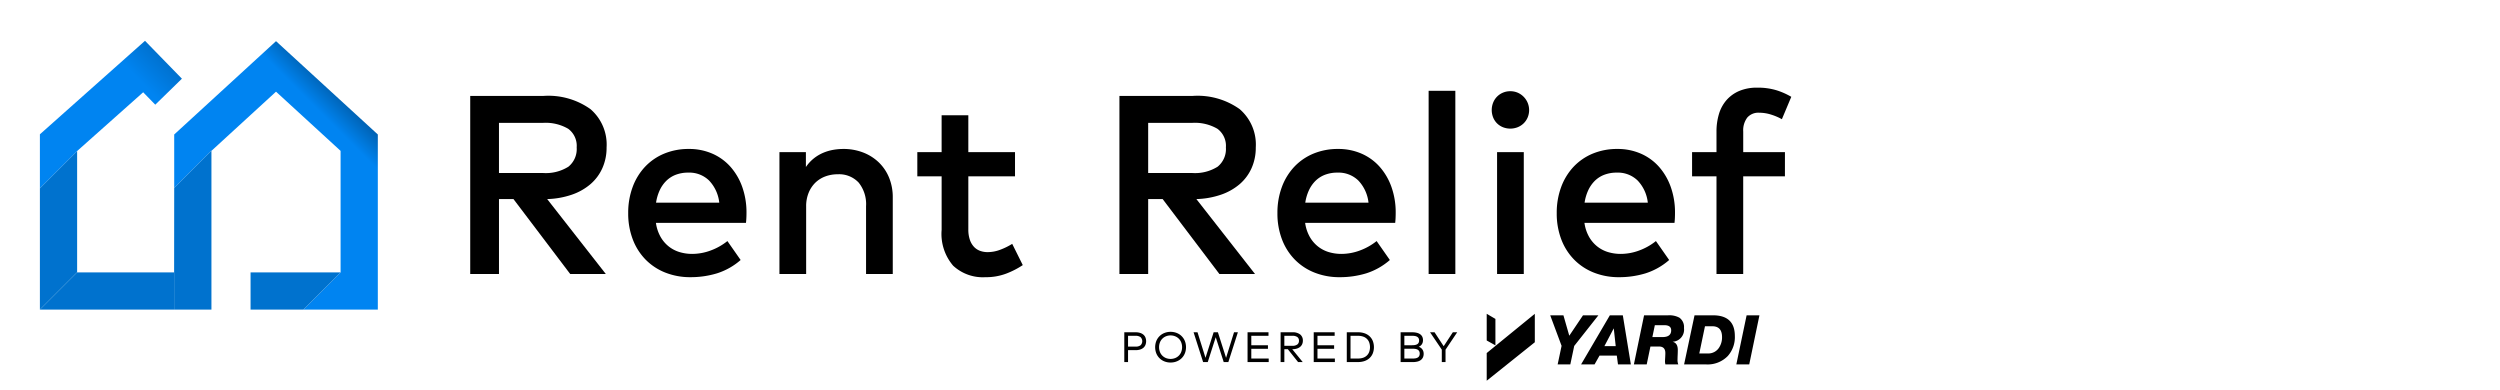 <svg id="Layer_1" data-name="Layer 1" xmlns="http://www.w3.org/2000/svg" xmlns:xlink="http://www.w3.org/1999/xlink" viewBox="0 0 235 36.684"><defs><style>.cls-1{fill:url(#New_Gradient_Swatch_1);}.cls-2{fill:#0072ce;}.cls-3{fill:url(#New_Gradient_Swatch_1-2);}</style><linearGradient id="New_Gradient_Swatch_1" x1="18.204" y1="2.497" x2="13.049" y2="7.484" gradientUnits="userSpaceOnUse"><stop offset="0" stop-color="#00579f"/><stop offset="1" stop-color="#0084f1"/></linearGradient><linearGradient id="New_Gradient_Swatch_1-2" x1="35.388" y1="11.43" x2="33.191" y2="13.627" xlink:href="#New_Gradient_Swatch_1"/></defs><g id="RentRelief"><polygon class="cls-1" points="13.63 3.836 3.75 12.625 3.75 17.703 7.25 14.203 7.25 14.196 7.308 14.145 13.336 8.782 13.458 8.673 13.572 8.79 14.595 9.841 17.1 7.397 13.63 3.836"/><polygon points="5.92 22.864 6.148 22.636 5.643 22.587 5.92 22.864"/><polygon class="cls-2" points="7.25 25.604 7.25 25.597 3.75 29.097 3.75 29.105 16.367 29.105 16.367 25.604 7.25 25.604"/><polygon class="cls-2" points="3.75 17.703 3.75 29.097 7.25 25.597 7.25 14.273 7.25 14.203 3.75 17.703"/><polygon class="cls-3" points="35.515 12.641 25.945 3.869 16.375 12.641 16.375 17.666 19.893 14.148 19.901 14.157 25.945 8.617 32.015 14.181 32.015 25.433 32.015 25.599 32.019 25.604 28.518 29.105 35.515 29.105 35.515 12.641"/><polygon class="cls-2" points="32.015 25.599 32.015 25.604 31.843 25.604 23.553 25.604 23.553 29.105 28.518 29.105 32.019 25.604 32.015 25.599"/><polygon class="cls-2" points="19.893 14.148 16.375 17.666 16.367 25.604 16.367 25.604 16.367 29.105 19.875 29.105 19.875 14.256 19.875 14.181 19.901 14.157 19.893 14.148"/><path d="M51.088,9.016A6.814,6.814,0,0,1,55.506,10.26a4.393,4.393,0,0,1,1.513,3.599,4.682,4.682,0,0,1-.395,1.943,4.296,4.296,0,0,1-1.118,1.507,5.391,5.391,0,0,1-1.757.992,7.794,7.794,0,0,1-2.314.412l5.512,7.043H53.599l-5.332-7.043h-1.363v7.043H44.201V9.016Zm-4.185,2.535v4.71h4.113a3.987,3.987,0,0,0,2.415-.592,2.131,2.131,0,0,0,.777-1.811,1.988,1.988,0,0,0-.795-1.751,4.2,4.2,0,0,0-2.397-.556Z"/><path d="M64.754,14.002a5.421,5.421,0,0,1,2.194.436A4.906,4.906,0,0,1,68.658,15.67,5.769,5.769,0,0,1,69.77,17.571a7.141,7.141,0,0,1,.4,2.445c0,.16-.004.319-.012.479s-.02.31-.036.454h-8.465A3.703,3.703,0,0,0,62.1,22.276a3.121,3.121,0,0,0,.777.903,3.071,3.071,0,0,0,1.016.521,4.086,4.086,0,0,0,1.171.167,4.988,4.988,0,0,0,1.728-.317,5.572,5.572,0,0,0,1.584-.89L69.62,24.44a6.239,6.239,0,0,1-2.23,1.256,8.483,8.483,0,0,1-2.481.359,6.318,6.318,0,0,1-2.367-.431,5.349,5.349,0,0,1-1.853-1.219,5.493,5.493,0,0,1-1.207-1.901,6.805,6.805,0,0,1-.431-2.475,6.902,6.902,0,0,1,.419-2.451A5.608,5.608,0,0,1,60.641,15.67a5.214,5.214,0,0,1,1.8-1.232A5.954,5.954,0,0,1,64.754,14.002Zm-.048,2.224a3.245,3.245,0,0,0-1.19.204,2.593,2.593,0,0,0-.897.58,3.055,3.055,0,0,0-.616.896,4.273,4.273,0,0,0-.334,1.143h5.942a3.573,3.573,0,0,0-.957-2.08A2.66,2.66,0,0,0,64.706,16.226Z"/><path d="M79.269,14.002a5.084,5.084,0,0,1,1.871.335,4.396,4.396,0,0,1,1.477.938A4.188,4.188,0,0,1,83.58,16.716a4.839,4.839,0,0,1,.34,1.841v7.198h-2.511V19.383a3.219,3.219,0,0,0-.699-2.224,2.513,2.513,0,0,0-1.967-.777,3.323,3.323,0,0,0-1.148.196,2.706,2.706,0,0,0-.938.58,2.804,2.804,0,0,0-.64.951,3.305,3.305,0,0,0-.239,1.298v6.348H73.267V14.301h2.487V15.7a3.697,3.697,0,0,1,.771-.831,3.835,3.835,0,0,1,.891-.52,4.343,4.343,0,0,1,.938-.269A5.668,5.668,0,0,1,79.269,14.002Z"/><path d="M95.411,16.573H91.023v4.986a2.948,2.948,0,0,0,.144.98,1.82,1.82,0,0,0,.388.664,1.481,1.481,0,0,0,.574.377,2.057,2.057,0,0,0,.711.12,3.364,3.364,0,0,0,1.19-.228,6.185,6.185,0,0,0,1.118-.55l.993,1.997a7.829,7.829,0,0,1-1.56.801,5.373,5.373,0,0,1-1.955.336,4.1,4.1,0,0,1-3.031-1.082,4.592,4.592,0,0,1-1.082-3.366V16.573H86.228V14.301h2.284V10.834h2.511v3.467H95.411Z"/><path d="M112.113,9.016a6.813,6.813,0,0,1,4.418,1.244,4.392,4.392,0,0,1,1.512,3.599,4.691,4.691,0,0,1-.394,1.943,4.298,4.298,0,0,1-1.118,1.507,5.394,5.394,0,0,1-1.758.992,7.783,7.783,0,0,1-2.313.412l5.511,7.043h-3.348l-5.333-7.043H107.928v7.043h-2.702V9.016Zm-4.185,2.535v4.71h4.113a3.987,3.987,0,0,0,2.416-.592,2.133,2.133,0,0,0,.777-1.811,1.989,1.989,0,0,0-.795-1.751,4.202,4.202,0,0,0-2.398-.556Z"/><path d="M125.78,14.002a5.424,5.424,0,0,1,2.194.436,4.901,4.901,0,0,1,1.709,1.232,5.79,5.79,0,0,1,1.112,1.901,7.141,7.141,0,0,1,.4,2.445c0,.16-.004.319-.011.479s-.021.31-.036.454h-8.465a3.703,3.703,0,0,0,.442,1.327,3.114,3.114,0,0,0,.778.903,3.059,3.059,0,0,0,1.015.521,4.098,4.098,0,0,0,1.173.167,4.996,4.996,0,0,0,1.728-.317,5.596,5.596,0,0,0,1.583-.89l1.244,1.781a6.242,6.242,0,0,1-2.23,1.256,8.486,8.486,0,0,1-2.481.359,6.318,6.318,0,0,1-2.367-.431,5.34,5.34,0,0,1-1.852-1.219,5.492,5.492,0,0,1-1.208-1.901,6.803,6.803,0,0,1-.43-2.475,6.916,6.916,0,0,1,.418-2.451,5.617,5.617,0,0,1,1.172-1.908,5.229,5.229,0,0,1,1.799-1.232A5.957,5.957,0,0,1,125.78,14.002Zm-.049,2.224a3.241,3.241,0,0,0-1.188.204,2.598,2.598,0,0,0-.898.58,3.076,3.076,0,0,0-.615.896,4.234,4.234,0,0,0-.334,1.143h5.943a3.57,3.57,0,0,0-.957-2.08A2.66,2.66,0,0,0,125.731,16.226Z"/><path d="M136.803,25.755H134.291V8.538h2.511Z"/><path d="M141.969,8.574a1.748,1.748,0,0,1,.693.138,1.787,1.787,0,0,1,.939,2.325,1.698,1.698,0,0,1-.377.556,1.743,1.743,0,0,1-.562.365,1.896,1.896,0,0,1-1.387,0,1.673,1.673,0,0,1-.555-.365,1.65,1.65,0,0,1-.365-.556,1.887,1.887,0,0,1,0-1.387,1.692,1.692,0,0,1,.92-.939A1.759,1.759,0,0,1,141.969,8.574Zm1.267,17.181h-2.511V14.301h2.511Z"/><path d="M152.035,14.002a5.424,5.424,0,0,1,2.194.436,4.901,4.901,0,0,1,1.709,1.232,5.788,5.788,0,0,1,1.112,1.901,7.141,7.141,0,0,1,.4,2.445c0,.16-.004.319-.011.479s-.021.31-.036.454h-8.465a3.703,3.703,0,0,0,.442,1.327,3.115,3.115,0,0,0,.778.903,3.059,3.059,0,0,0,1.015.521,4.098,4.098,0,0,0,1.173.167,4.996,4.996,0,0,0,1.728-.317,5.596,5.596,0,0,0,1.583-.89l1.244,1.781a6.241,6.241,0,0,1-2.23,1.256,8.486,8.486,0,0,1-2.481.359,6.318,6.318,0,0,1-2.367-.431,5.34,5.34,0,0,1-1.852-1.219,5.492,5.492,0,0,1-1.208-1.901,6.803,6.803,0,0,1-.43-2.475,6.914,6.914,0,0,1,.418-2.451A5.616,5.616,0,0,1,147.922,15.67a5.229,5.229,0,0,1,1.799-1.232A5.957,5.957,0,0,1,152.035,14.002Zm-.049,2.224a3.241,3.241,0,0,0-1.188.204,2.598,2.598,0,0,0-.898.58,3.078,3.078,0,0,0-.615.896,4.234,4.234,0,0,0-.334,1.143h5.943a3.57,3.57,0,0,0-.957-2.08A2.66,2.66,0,0,0,151.987,16.226Z"/><path d="M167.783,16.573H163.861v9.182H161.35V16.573h-2.295V14.301H161.35V12.364a5.694,5.694,0,0,1,.222-1.614,3.532,3.532,0,0,1,.693-1.309,3.319,3.319,0,0,1,1.196-.879,4.223,4.223,0,0,1,1.728-.322,5.997,5.997,0,0,1,1.782.239,6.661,6.661,0,0,1,1.41.622l-.884,2.104a5.309,5.309,0,0,0-1.004-.43,3.706,3.706,0,0,0-1.136-.179,1.37,1.37,0,0,0-1.111.454,1.988,1.988,0,0,0-.383,1.315v1.937h3.922Z"/><path id="Powered_by_Yardi" data-name="Powered by Yardi" d="M106.036,32.914v1.12h-.352v-2.8h1.063a1.427,1.427,0,0,1,.421.058.879.879,0,0,1,.311.166.701.701,0,0,1,.191.265.964.964,0,0,1,0,.703.702.702,0,0,1-.191.265.895.895,0,0,1-.311.166,1.424,1.424,0,0,1-.421.058Zm0-1.348v1.016h.704a.751.751,0,0,0,.472-.126.535.535,0,0,0,0-.764.751.751,0,0,0-.472-.126Zm3.999-.374a1.597,1.597,0,0,1,.398.049,1.476,1.476,0,0,1,.351.139,1.351,1.351,0,0,1,.512.508,1.437,1.437,0,0,1,.14.349,1.647,1.647,0,0,1,0,.796,1.411,1.411,0,0,1-.14.348,1.327,1.327,0,0,1-.221.289,1.35,1.35,0,0,1-.291.219,1.474,1.474,0,0,1-.351.14,1.602,1.602,0,0,1-.398.049,1.538,1.538,0,0,1-.581-.107,1.373,1.373,0,0,1-.459-.299,1.351,1.351,0,0,1-.303-.457,1.612,1.612,0,0,1,0-1.157,1.356,1.356,0,0,1,.762-.757A1.538,1.538,0,0,1,110.035,31.192Zm0,.338a1.126,1.126,0,0,0-.43.08,1.029,1.029,0,0,0-.343.225,1.014,1.014,0,0,0-.228.35,1.274,1.274,0,0,0,0,.899,1.022,1.022,0,0,0,.228.35,1.047,1.047,0,0,0,.343.225,1.189,1.189,0,0,0,.857,0,1.04,1.04,0,0,0,.344-.225,1.024,1.024,0,0,0,.229-.35,1.274,1.274,0,0,0,0-.899,1.01,1.01,0,0,0-.572-.574A1.123,1.123,0,0,0,110.035,31.53Zm5.429,2.506h-.435l-.75-2.338-.75,2.338h-.435l-.897-2.802h.37l.75,2.403.766-2.405h.4l.768,2.405.748-2.403h.362Zm3.794-.002H117.27v-2.8h1.968v.33h-1.616v.894h1.565v.332h-1.565v.914h1.636Zm2.23-2.8a1.13,1.13,0,0,1,.729.205.716.716,0,0,1,.252.589.774.774,0,0,1-.068.33.686.686,0,0,1-.196.252.916.916,0,0,1-.309.16,1.379,1.379,0,0,1-.405.056h-.021l.985,1.208h-.436l-.962-1.208h-.328v1.208h-.352v-2.8Zm-.76.33v.941h.752a.748.748,0,0,0,.466-.121.421.421,0,0,0,.156-.356.404.404,0,0,0-.158-.35.787.787,0,0,0-.464-.114Zm4.75,2.47H123.49v-2.8h1.968v.33h-1.616v.894h1.565v.332h-1.565v.914h1.636Zm2.187-2.8a1.814,1.814,0,0,1,.613.099,1.323,1.323,0,0,1,.468.282,1.229,1.229,0,0,1,.298.441,1.634,1.634,0,0,1,0,1.155,1.238,1.238,0,0,1-.298.441,1.325,1.325,0,0,1-.468.282,1.816,1.816,0,0,1-.613.099h-1.067v-2.8Zm-.716.334V33.7h.716a1.38,1.38,0,0,0,.484-.077.932.932,0,0,0,.348-.218.896.896,0,0,0,.211-.337,1.363,1.363,0,0,0,0-.87.885.885,0,0,0-.211-.336.929.929,0,0,0-.348-.217,1.38,1.38,0,0,0-.484-.077Zm5.793-.334a1.905,1.905,0,0,1,.408.041.957.957,0,0,1,.323.13.629.629,0,0,1,.212.23.718.718,0,0,1,.076.344.742.742,0,0,1-.029.212.584.584,0,0,1-.082.176.6.6,0,0,1-.289.226.782.782,0,0,1,.185.097.628.628,0,0,1,.146.142.648.648,0,0,1,.097.189.734.734,0,0,1,.035.233.789.789,0,0,1-.073.352.657.657,0,0,1-.206.244.915.915,0,0,1-.323.141,1.826,1.826,0,0,1-.424.045h-1.14v-2.8Zm-.733.33v.888h.722a1.676,1.676,0,0,0,.26-.019.667.667,0,0,0,.211-.068.36.36,0,0,0,.141-.136.443.443,0,0,0,.051-.226.419.419,0,0,0-.052-.219.374.374,0,0,0-.142-.134.643.643,0,0,0-.213-.068,1.685,1.685,0,0,0-.26-.019Zm0,1.216v.924h.772a1.597,1.597,0,0,0,.275-.021.619.619,0,0,0,.212-.075.364.364,0,0,0,.137-.144.482.482,0,0,0,.048-.226.465.465,0,0,0-.048-.222.372.372,0,0,0-.137-.142.616.616,0,0,0-.212-.074,1.709,1.709,0,0,0-.275-.021Zm3.871.09v1.164h-.351V32.866l-1.103-1.632h.422l.859,1.31.86-1.31h.41Zm3.871,2.918V33.186l4.522-3.688V32.171Zm.818-3.326-.818-.457V29.497l.818.481Zm6.22.047-1.069-2.87h1.242l.55,1.919,1.29-1.919h1.447l-2.273,2.88-.367,1.736h-1.19Zm4.537-2.87h1.219l.755,4.616h-1.21l-.11-.826h-1.626l-.466.826h-1.267Zm-.511,2.894h1.062l-.181-1.659h-.008Zm3.728-2.894h2.265a1.96,1.96,0,0,1,1.062.228,1.076,1.076,0,0,1,.425.967,1.141,1.141,0,0,1-1.054,1.29v.008q.472.118.472.771,0,.181-.012.46t-.012.405a1.122,1.122,0,0,0,.071.488h-1.211a1.388,1.388,0,0,1-.039-.26q0-.11.016-.374c.01-.175.016-.319.016-.429q0-.621-.599-.621h-.803l-.35,1.683h-1.205Zm.78,2.045h.959q.809,0,.809-.637,0-.479-.65-.48h-.886Zm3.963-2.045h1.73q2.059,0,2.06,1.95a2.669,2.669,0,0,1-.66,1.872,2.639,2.639,0,0,1-2.044.794h-2.067Zm.447,3.586h.794a1.195,1.195,0,0,0,1.062-.543,1.744,1.744,0,0,0,.283-.991q0-1.022-.912-1.022h-.692Zm4.449-3.586h1.205l-.959,4.616h-1.213Z"/></g></svg>